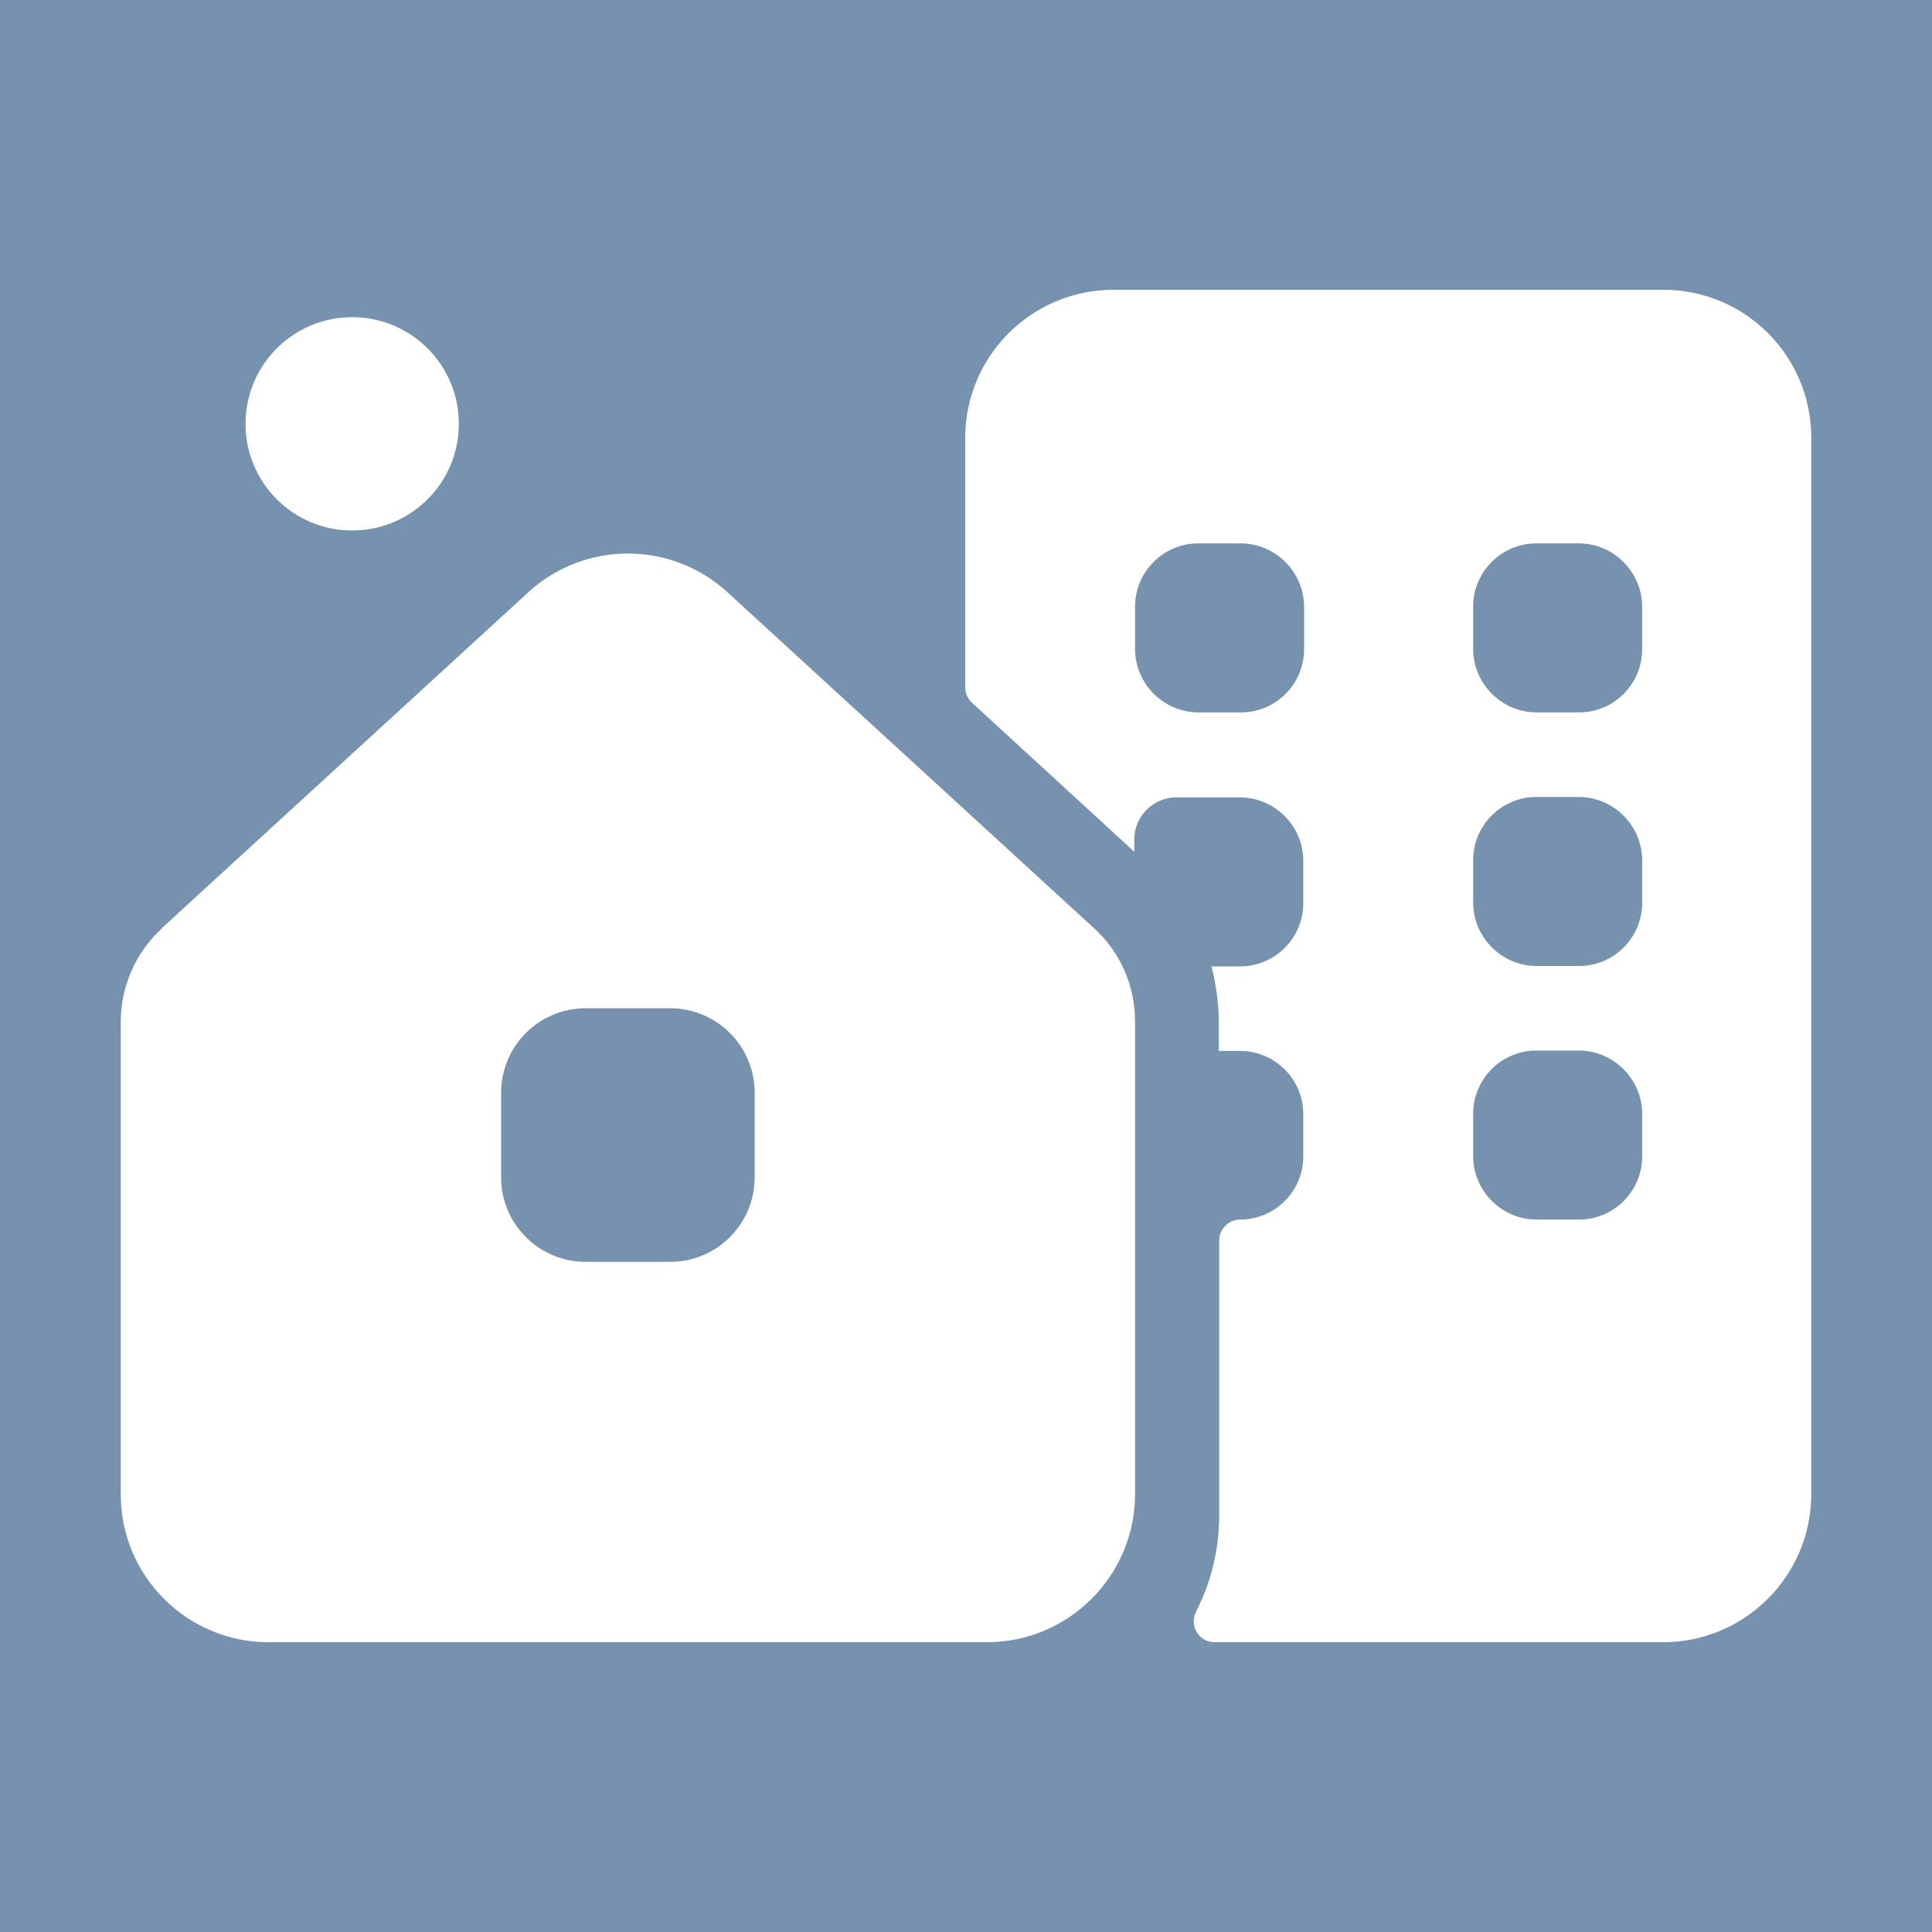 <?xml version="1.0" encoding="utf-8"?>
<svg id="Calque_1" data-name="Calque 1" xmlns="http://www.w3.org/2000/svg" viewBox="0 0 48 48">
    <rect x="0" width="48" height="48" style="fill: #7792af;" />
    <g>
        <path d="M41.33,7.2c2.03,0,3.67,1.65,3.67,3.67v26.25c0,2.03-1.65,3.68-3.68,3.68h-11.14c-.4,0-.64-.41-.46-.77.37-.72.57-1.53.57-2.38v-6.83c0-.29.24-.52.52-.52h0c.87,0,1.57-.71,1.57-1.57v-1.05c0-.87-.71-1.57-1.57-1.57h-.53v-.72c0-.47-.07-.94-.18-1.38h.71c.87,0,1.57-.71,1.57-1.57v-1.05c0-.87-.71-1.58-1.58-1.58h-1.57c-.58,0-1.05.47-1.05,1.05v.3l-4.03-3.7c-.11-.1-.17-.24-.17-.39v-6.19c0-2.03,1.65-3.68,3.68-3.68h13.65ZM36.6,22.42c0,.87.71,1.58,1.58,1.58h1.05c.87,0,1.57-.71,1.57-1.57v-1.05c0-.87-.71-1.58-1.58-1.58h-1.05c-.87,0-1.57.71-1.57,1.57v1.05ZM38.17,26.1c-.87,0-1.57.71-1.57,1.57v1.05c0,.87.71,1.58,1.58,1.58h1.05c.87,0,1.57-.71,1.57-1.57v-1.05c0-.87-.71-1.58-1.58-1.58h-1.05ZM29.77,13.5c-.87,0-1.57.71-1.57,1.57v1.05c0,.87.71,1.58,1.58,1.58h1.05c.87,0,1.57-.71,1.57-1.57v-1.05c0-.87-.71-1.58-1.58-1.58h-1.05ZM36.6,16.12c0,.87.71,1.58,1.58,1.58h1.05c.87,0,1.57-.71,1.57-1.57v-1.05c0-.87-.71-1.58-1.58-1.58h-1.05c-.87,0-1.57.71-1.57,1.57v1.05ZM4.02,23.06l9.1-8.34c1.4-1.29,3.56-1.29,4.96,0l9.1,8.34c.66.6,1.02,1.44,1.02,2.32v11.74c0,2.03-1.65,3.68-3.68,3.68H6.67c-2.03,0-3.67-1.65-3.67-3.67v-11.74c0-.88.37-1.73,1.02-2.32h0ZM12.45,29.25c0,1.16.94,2.1,2.1,2.1h2.1c1.16,0,2.1-.94,2.1-2.1v-2.1c0-1.16-.94-2.1-2.1-2.1h-2.1c-1.16,0-2.1.94-2.1,2.1v2.1Z" style="fill: #fff;" />
        <circle cx="8.75" cy="10.53" r="2.65" style="fill: #fff;" />
    </g>
</svg>
